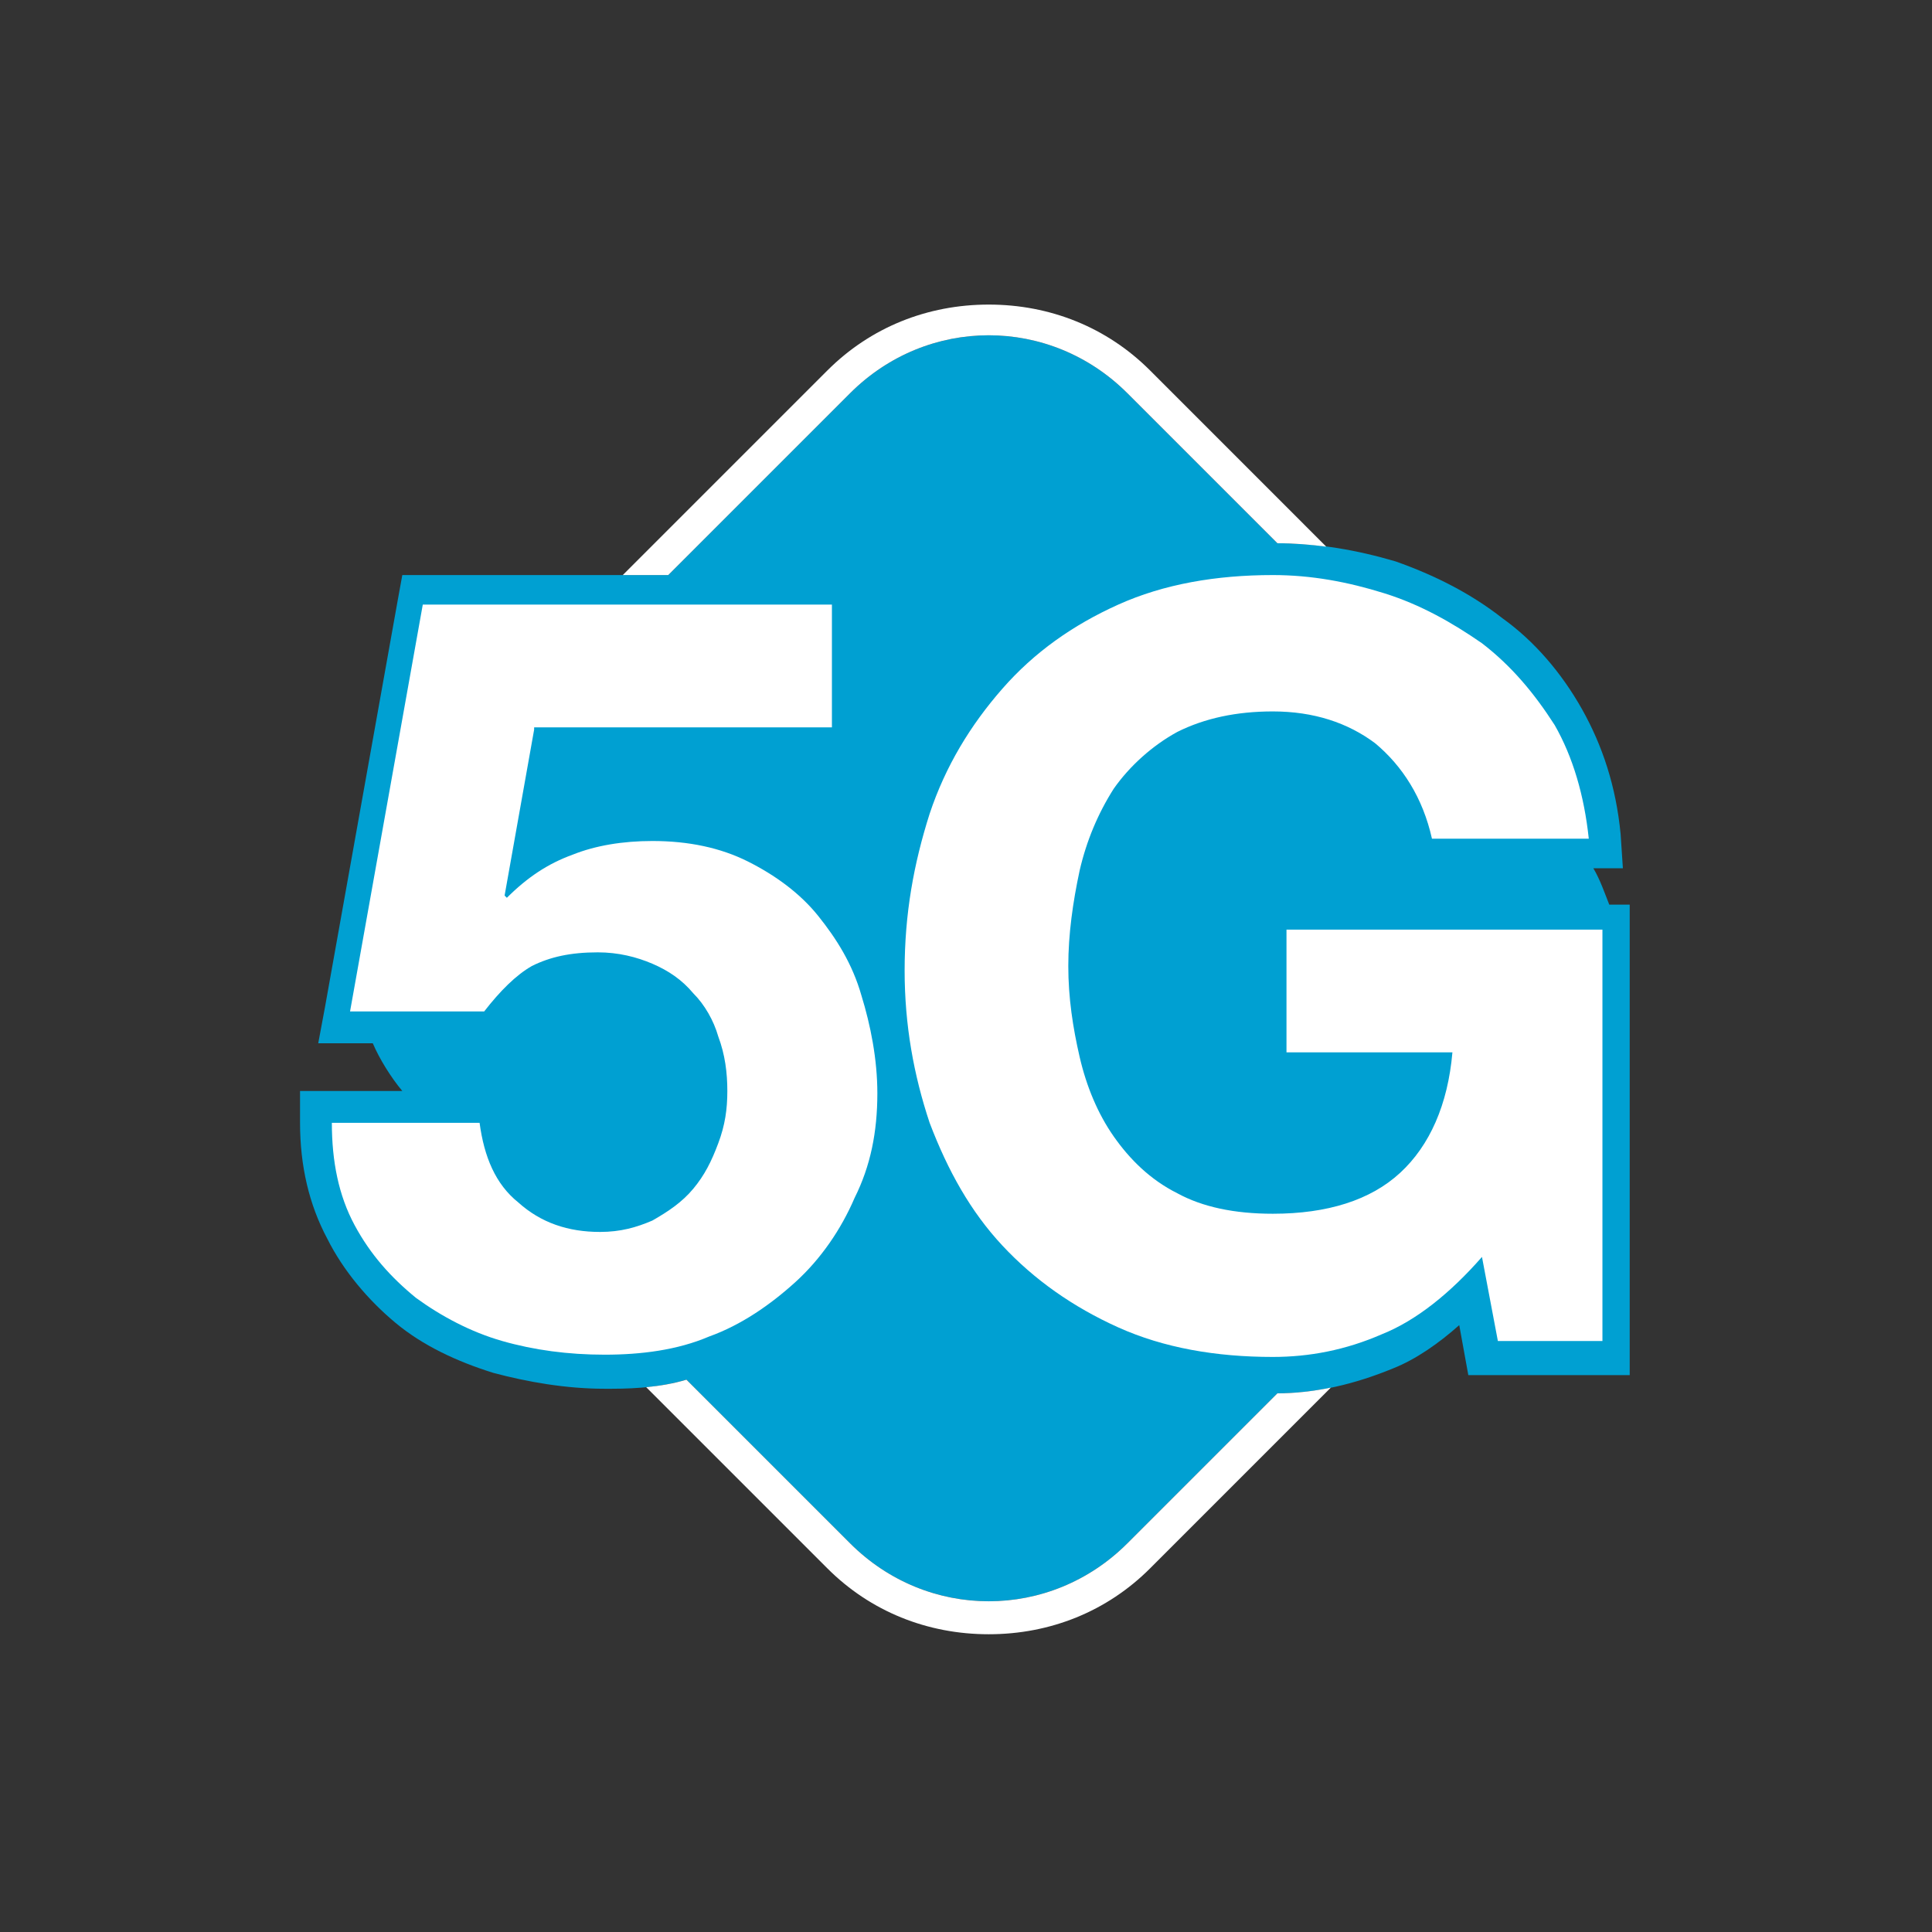 <svg width="60" height="60" viewBox="0 0 60 60" fill="none" xmlns="http://www.w3.org/2000/svg">
<rect x="0" y="0" width="60" height="60" fill="#333333" stroke="none"/>
<path d="M49.977 28.094C49.836 27.741 49.694 27.318 49.483 26.965H50.4L50.33 25.906C50.188 24.424 49.765 23.153 49.13 22.023C48.494 20.894 47.647 19.906 46.659 19.2C45.671 18.424 44.541 17.859 43.341 17.435C42.141 17.082 40.941 16.871 39.671 16.871L35.012 12.212C32.612 9.812 28.8 9.812 26.4 12.212L20.753 17.859H13.271H12.494L12.353 18.635L10.094 31.271L9.883 32.4H11.012H11.577C11.789 32.894 12.141 33.459 12.494 33.882H10.306H9.318V34.871C9.318 36.212 9.6 37.412 10.165 38.471C10.659 39.459 11.435 40.377 12.283 41.082C13.13 41.788 14.188 42.282 15.318 42.635C16.377 42.918 17.577 43.129 18.777 43.129C18.847 43.129 18.918 43.129 18.988 43.129C19.835 43.129 20.612 43.059 21.318 42.847L26.4 47.929C28.8 50.329 32.612 50.329 35.012 47.929L39.671 43.271C40.871 43.271 42.071 42.988 43.271 42.494C43.977 42.212 44.683 41.718 45.318 41.153L45.459 41.929L45.6 42.706H46.377H49.624H50.612V41.647V29.082V28.094H49.977Z" fill="#00A0D2"/>
<path d="M20.753 17.859L26.4 12.212C28.8 9.812 32.612 9.812 35.012 12.212L39.671 16.871C40.186 16.871 40.694 16.913 41.188 16.977L35.718 11.506C34.377 10.165 32.612 9.459 30.706 9.459C28.8 9.459 27.035 10.165 25.694 11.506L19.341 17.859H20.753Z" fill="white"/>
<path d="M39.671 43.271L35.012 47.929C32.612 50.329 28.8 50.329 26.4 47.929L21.318 42.847C20.922 42.967 20.506 43.038 20.068 43.08L25.694 48.706C27.035 50.047 28.8 50.753 30.706 50.753C32.612 50.753 34.377 50.047 35.718 48.706L41.33 43.094C40.779 43.207 40.221 43.271 39.671 43.271Z" fill="white"/>
<path d="M16.588 22.659L15.671 27.812L15.741 27.882C16.377 27.247 17.012 26.823 17.788 26.541C18.494 26.259 19.341 26.118 20.259 26.118C21.389 26.118 22.377 26.329 23.224 26.753C24.071 27.177 24.847 27.741 25.412 28.447C25.977 29.153 26.471 29.929 26.753 30.918C27.036 31.835 27.247 32.894 27.247 33.953C27.247 35.153 27.036 36.212 26.541 37.2C26.118 38.188 25.483 39.106 24.706 39.812C23.93 40.518 23.012 41.153 22.024 41.506C21.036 41.929 19.906 42.071 18.777 42.071C17.647 42.071 16.588 41.929 15.6 41.647C14.612 41.365 13.694 40.871 12.918 40.306C12.141 39.671 11.506 38.965 11.012 38.047C10.518 37.129 10.306 36.071 10.306 34.871H14.894C15.036 35.929 15.389 36.776 16.094 37.341C16.8 37.977 17.647 38.259 18.636 38.259C19.271 38.259 19.765 38.118 20.259 37.906C20.753 37.623 21.177 37.341 21.53 36.918C21.883 36.494 22.094 36.071 22.306 35.506C22.518 34.941 22.588 34.447 22.588 33.882C22.588 33.318 22.518 32.753 22.306 32.188C22.165 31.694 21.883 31.2 21.53 30.847C21.177 30.424 20.753 30.141 20.259 29.929C19.765 29.718 19.2 29.576 18.565 29.576C17.718 29.576 17.083 29.718 16.518 30C16.024 30.282 15.53 30.776 15.036 31.412H10.871L13.13 18.776H25.836V22.588H16.588V22.659Z" fill="white"/>
<path d="M42.918 41.435C41.788 41.929 40.659 42.141 39.529 42.141C37.765 42.141 36.141 41.859 34.73 41.224C33.318 40.588 32.118 39.741 31.13 38.682C30.141 37.623 29.435 36.353 28.871 34.871C28.377 33.388 28.094 31.835 28.094 30.141C28.094 28.377 28.377 26.823 28.871 25.271C29.365 23.788 30.141 22.518 31.13 21.388C32.118 20.259 33.318 19.412 34.73 18.776C36.141 18.141 37.765 17.859 39.529 17.859C40.73 17.859 41.859 18.071 42.988 18.424C44.118 18.776 45.106 19.341 46.024 19.977C46.941 20.682 47.647 21.529 48.282 22.518C48.847 23.506 49.2 24.706 49.341 26.047H44.471C44.188 24.776 43.553 23.788 42.706 23.082C41.859 22.447 40.8 22.094 39.529 22.094C38.4 22.094 37.412 22.306 36.565 22.729C35.788 23.153 35.083 23.788 34.588 24.494C34.094 25.271 33.741 26.118 33.529 27.035C33.318 28.023 33.177 29.012 33.177 30C33.177 30.988 33.318 31.906 33.529 32.824C33.741 33.741 34.094 34.588 34.588 35.294C35.083 36 35.718 36.635 36.565 37.059C37.341 37.482 38.33 37.694 39.529 37.694C41.224 37.694 42.565 37.271 43.483 36.423C44.4 35.577 44.965 34.306 45.106 32.682H39.953V28.871H49.765V41.647H46.518L46.024 39.035C45.035 40.165 43.977 41.012 42.918 41.435Z" fill="white"/>
</svg>

